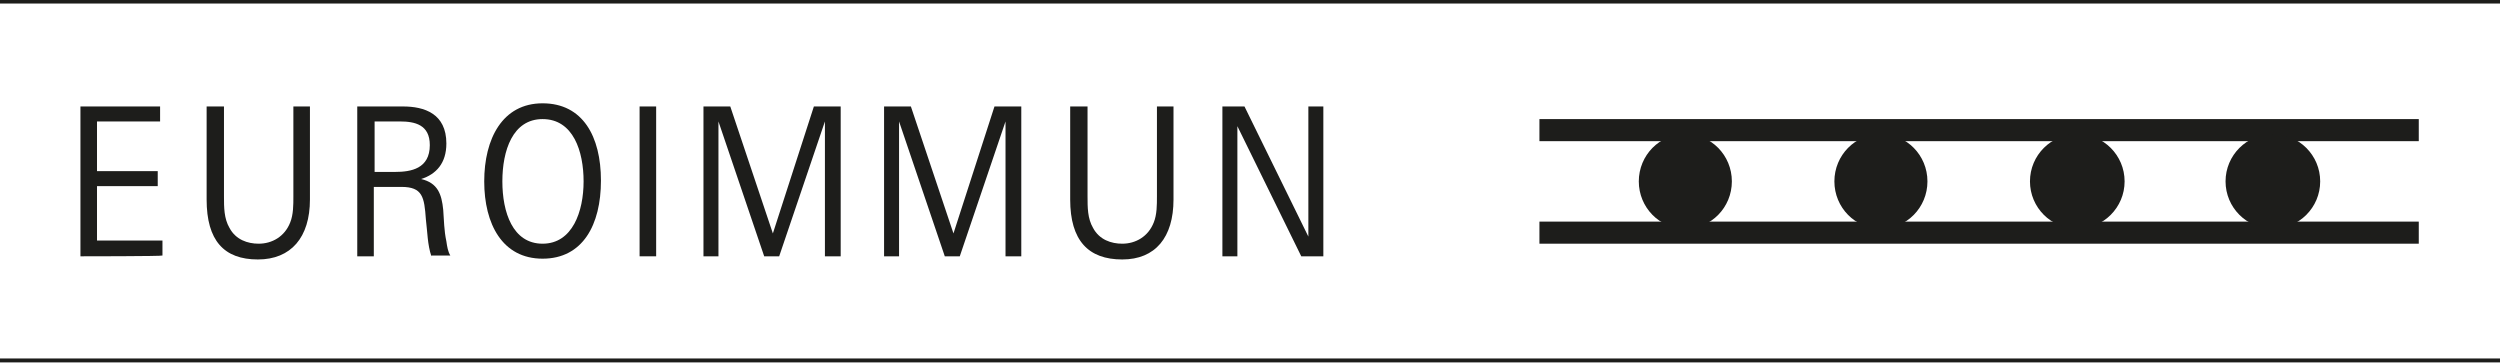 <?xml version="1.0" encoding="UTF-8"?> <!-- Generator: Adobe Illustrator 26.3.1, SVG Export Plug-In . SVG Version: 6.00 Build 0) --> <svg xmlns="http://www.w3.org/2000/svg" xmlns:xlink="http://www.w3.org/1999/xlink" id="uuid-62995120-3b46-4b3e-97d1-565b1f07768d" x="0px" y="0px" viewBox="0 0 317 46" style="enable-background:new 0 0 317 46;" xml:space="preserve"> <style type="text/css"> .st0{fill:#1D1D1B;} .st1{fill:none;stroke:#1D1D1B;stroke-width:0.5;stroke-miterlimit:10;} </style> <g> <g> <path class="st0" d="M306.7,30.9v-2.8V30.9H195.2v-2.8h111.5V30.9z"></path> <path class="st0" d="M306.7,17.9v-2.8V17.9H195.2v-2.8h111.5V17.9z"></path> </g> <g> <ellipse class="st0" cx="213.7" cy="23" rx="5.9" ry="6"></ellipse> <ellipse class="st0" cx="238.5" cy="23" rx="5.9" ry="6"></ellipse> <ellipse class="st0" cx="263.4" cy="23" rx="6" ry="6"></ellipse> <ellipse class="st0" cx="288.2" cy="23" rx="6" ry="6"></ellipse> </g> </g> <path class="st1" d="M0,0.2h317 M0,45.7h317"></path> <g> <path class="st0" d="M10.2,32.5v-19h10.1v1.9h-8v6.3h7.7v1.9h-7.7v6.9h8.3v1.9C20.6,32.5,10.2,32.5,10.2,32.5z"></path> <path class="st0" d="M32.7,32.9c-4.3,0-6.5-2.4-6.5-7.6V13.5h2.2v11.4c0,1.4,0,2.8,0.7,4c0.8,1.5,2.3,2,3.7,2c1.7,0,3.3-0.9,4-2.7 c0.4-1,0.4-2.2,0.4-3.3V13.5h2.1v11.8C39.3,30.1,36.9,32.9,32.7,32.9L32.7,32.9z"></path> <path class="st0" d="M54.7,32.5c-0.5-1.5-0.5-3.1-0.7-4.7c-0.2-2.8-0.4-4.1-3.1-4.1h-3.5v8.8h-2.1v-19h5.8c2.7,0,5.5,0.9,5.5,4.7 c0,2.5-1.3,3.9-3.2,4.5c2.1,0.5,2.6,1.9,2.8,3.9c0.1,1.3,0.1,2.6,0.4,4c0.1,0.7,0.2,1.3,0.5,1.8H54.7L54.7,32.5z M50.7,15.4h-3.2 v6.4h2.6c2,0,4.4-0.4,4.4-3.4C54.5,15.8,52.6,15.4,50.7,15.4z"></path> <path class="st0" d="M68.8,32.8c-5.1,0-7.4-4.4-7.4-9.8s2.3-9.9,7.4-9.9s7.4,4.2,7.4,9.8S73.9,32.8,68.8,32.8z M68.8,15.1 c-3.8,0-5.1,4-5.1,7.9s1.3,7.9,5.1,7.9s5.2-4.1,5.2-7.9S72.7,15.1,68.8,15.1z"></path> <path class="st0" d="M81.1,32.5v-19h2.1v19H81.1z"></path> <path class="st0" d="M104.6,32.5V15.4l-5.8,17.1h-1.9l-5.8-17.1v17.1h-1.9v-19h3.4L98,29.6l5.2-16.1h3.4v19H104.6z"></path> <path class="st0" d="M127.5,32.5V15.4l-5.8,17.1h-1.9L114,15.4v17.1h-1.9v-19h3.4l5.4,16.1l5.2-16.1h3.4v19 C129.5,32.5,127.5,32.5,127.5,32.5z"></path> <path class="st0" d="M142.3,32.9c-4.3,0-6.6-2.4-6.6-7.6V13.5h2.2v11.4c0,1.4,0,2.8,0.7,4c0.8,1.5,2.3,2,3.7,2c1.7,0,3.3-0.9,4-2.7 c0.4-1,0.4-2.2,0.4-3.3V13.5h2.1v11.8C148.8,30.1,146.5,32.9,142.3,32.9L142.3,32.9z"></path> <path class="st0" d="M165,32.5L156.9,16v16.5h-1.9v-19h2.8l8.1,16.5V13.5h1.9v19H165z"></path> </g> </svg> 